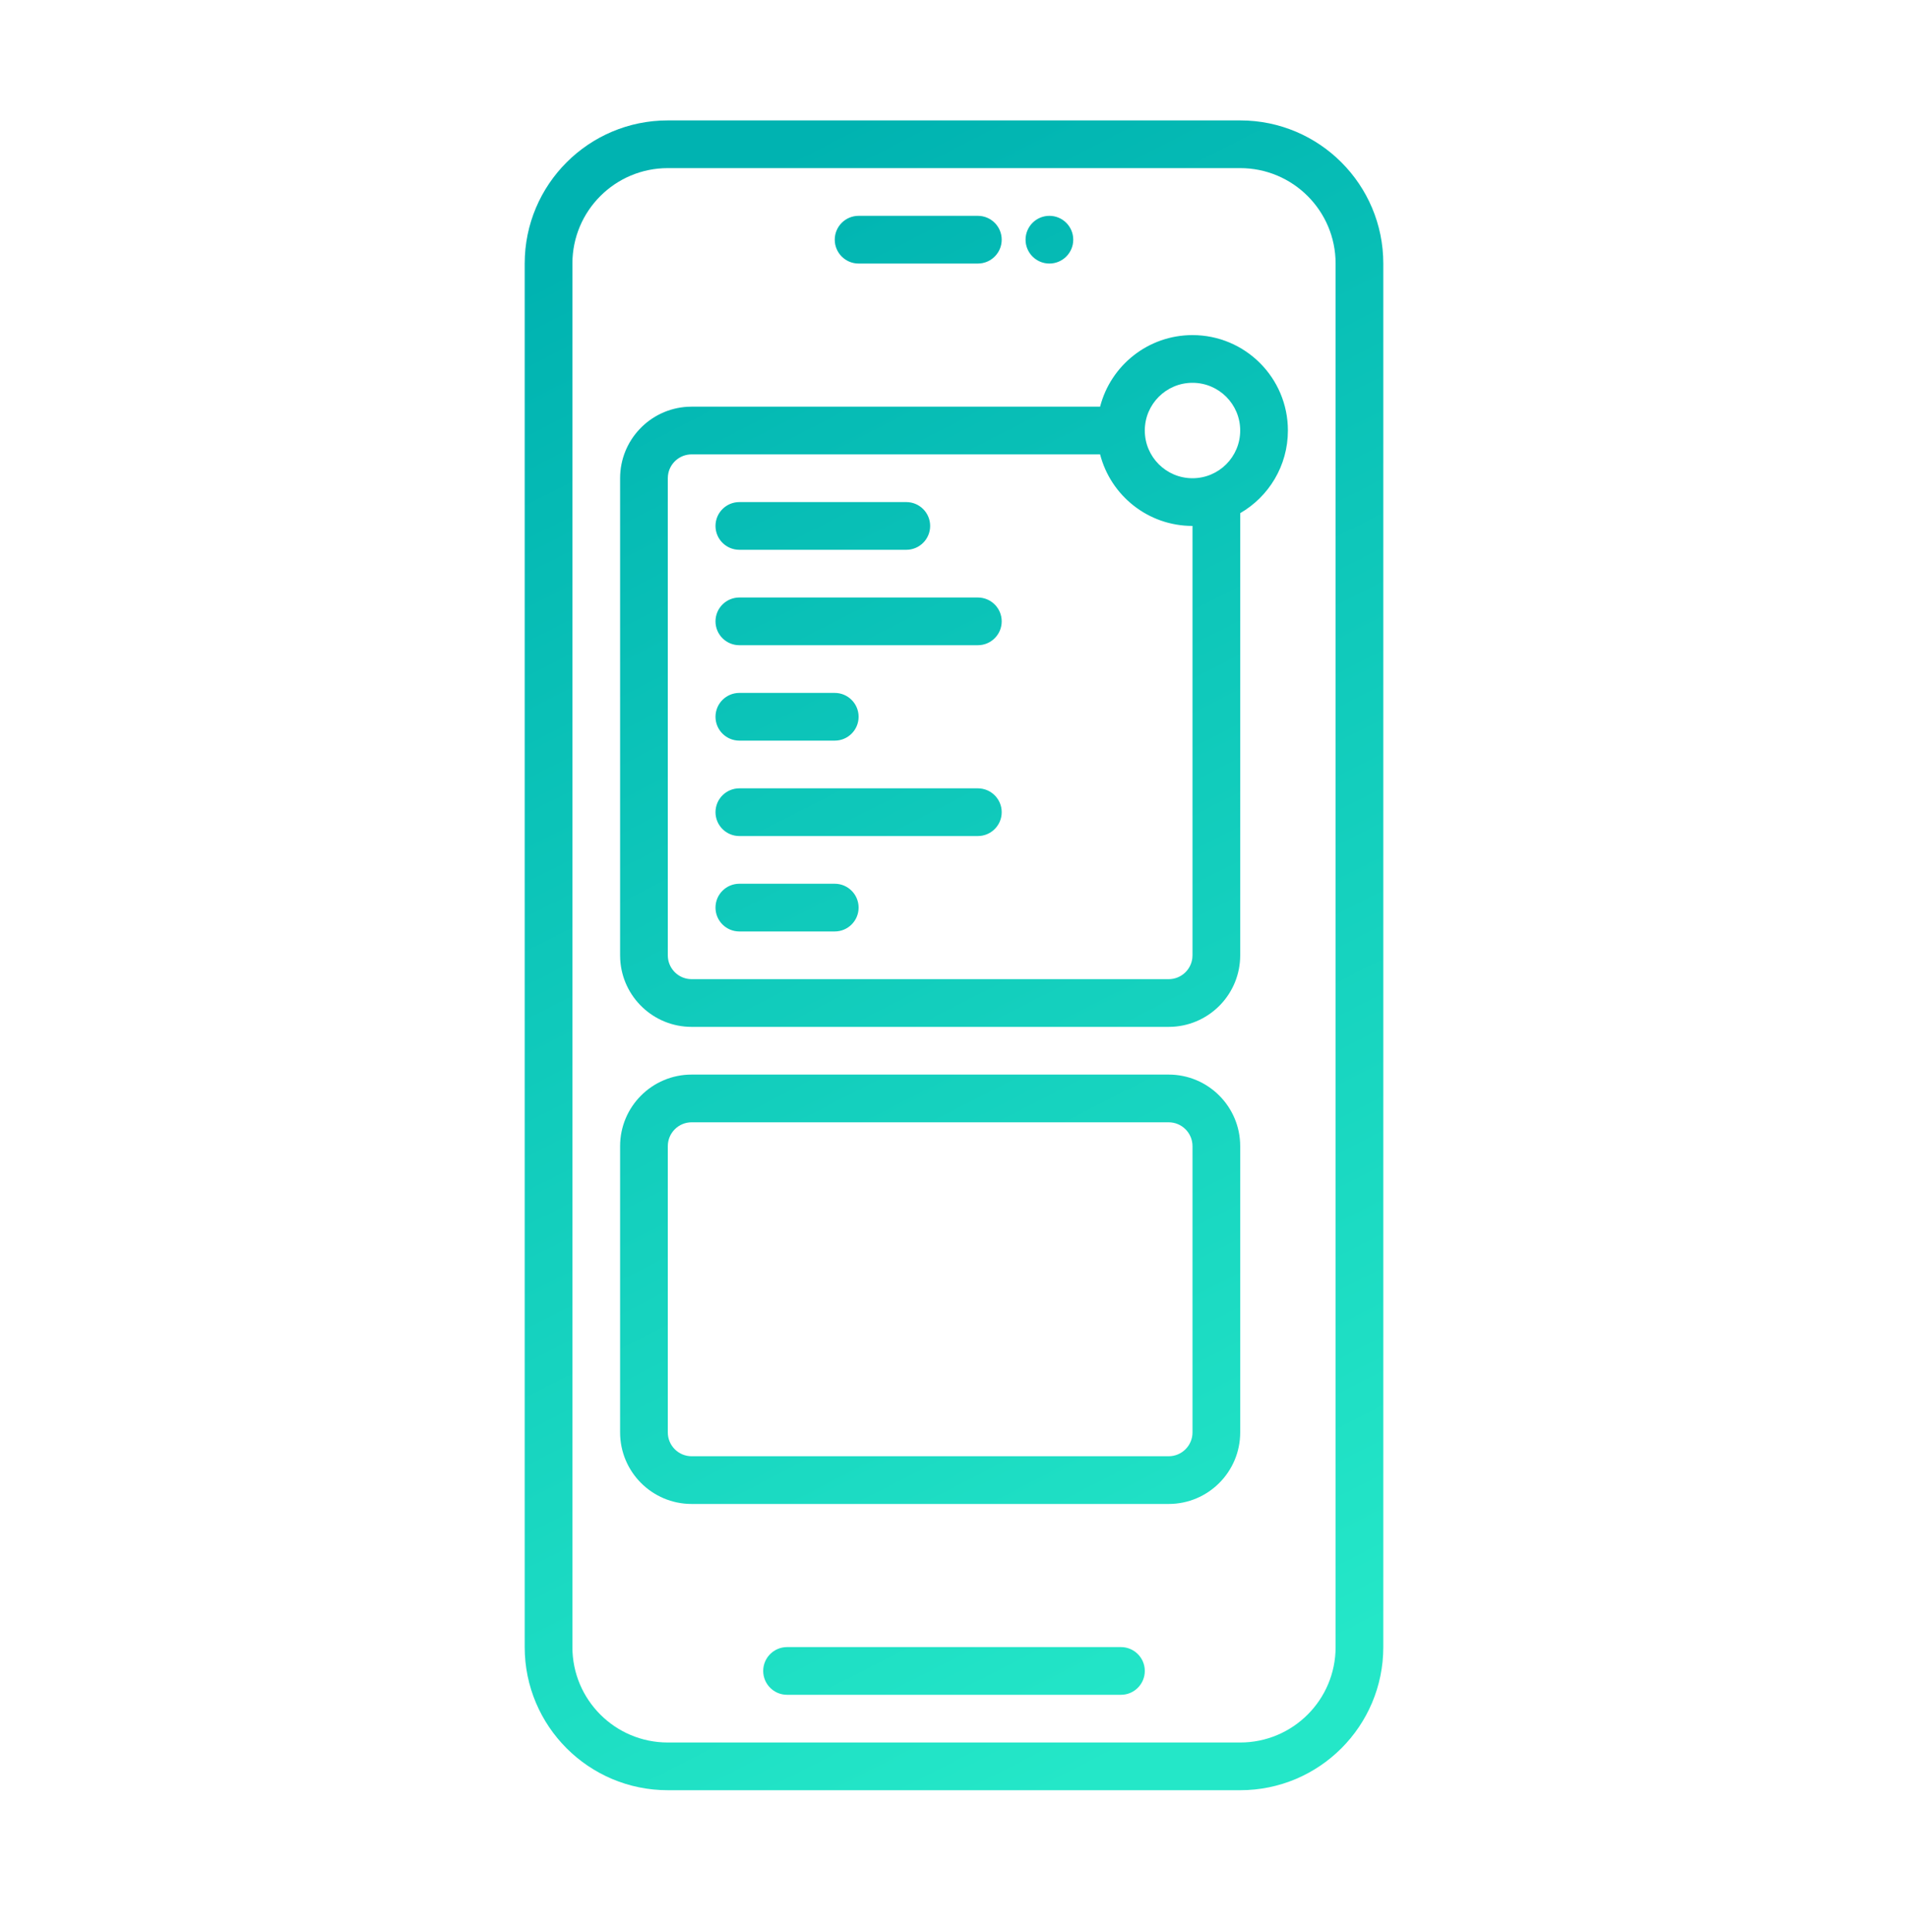 <svg xmlns="http://www.w3.org/2000/svg" width="80" height="81" viewBox="0 0 80 81">
    <defs>
        <linearGradient id="e2u9yif7da" x1="36.776%" x2="63.224%" y1="0%" y2="100%">
            <stop offset="0%" stop-color="#00B3B1"/>
            <stop offset="100%" stop-color="#24E7C8"/>
        </linearGradient>
    </defs>
    <g fill="none" fill-rule="evenodd">
        <g fill="url(#e2u9yif7da)" transform="translate(-737 -897)">
            <g>
                <g>
                    <g>
                        <path d="M52 5c3.314 0 6 2.686 6 6v58c0 3.314-2.686 6-6 6H28c-3.314 0-6-2.686-6-6V11c0-3.314 2.686-6 6-6zm0 2H28c-2.21 0-4 1.79-4 4v58c0 2.21 1.79 4 4 4h24c2.21 0 4-1.79 4-4V11c0-2.21-1.79-4-4-4zm-5 62c.552 0 1 .448 1 1s-.448 1-1 1H33c-.552 0-1-.448-1-1s.448-1 1-1h14zm2-24c1.657 0 3 1.343 3 3v12c0 1.657-1.343 3-3 3H29c-1.657 0-3-1.343-3-3V48c0-1.657 1.343-3 3-3zm0 2H29c-.552 0-1 .448-1 1v12c0 .552.448 1 1 1h20c.552 0 1-.448 1-1V48c0-.552-.448-1-1-1zm1-33c2.21 0 4 1.79 4 4 0 1.48-.804 2.772-1.999 3.464L52 40c0 1.598-1.249 2.904-2.824 2.995L49 43H29c-1.598 0-2.904-1.249-2.995-2.824L26 40V20c0-1.598 1.249-2.904 2.824-2.995L29 17h17.126c.444-1.725 2.01-3 3.874-3zm-3.874 5H29c-.513 0-.936.386-.993.883L28 20v20c0 .513.386.936.883.993L29 41h20c.513 0 .936-.386.993-.883L50 40V22c-1.864 0-3.43-1.274-3.874-3zM35 37c.552 0 1 .448 1 1s-.448 1-1 1h-4c-.552 0-1-.448-1-1s.448-1 1-1h4zm6-4c.552 0 1 .448 1 1s-.448 1-1 1H31c-.552 0-1-.448-1-1s.448-1 1-1h10zm-6-4c.552 0 1 .448 1 1s-.448 1-1 1h-4c-.552 0-1-.448-1-1s.448-1 1-1h4zm6-4c.552 0 1 .448 1 1s-.448 1-1 1H31c-.552 0-1-.448-1-1s.448-1 1-1h10zm-3-4c.552 0 1 .448 1 1s-.448 1-1 1h-7c-.552 0-1-.448-1-1s.448-1 1-1h7zm12-5c-1.105 0-2 .895-2 2s.895 2 2 2 2-.895 2-2-.895-2-2-2zm-9-7c.552 0 1 .448 1 1s-.448 1-1 1h-5c-.552 0-1-.448-1-1s.448-1 1-1h5zm3 0c.552 0 1 .448 1 1s-.448 1-1 1-1-.448-1-1 .448-1 1-1z" transform="translate(0 650) translate(611 247.048) translate(126)"/>
                    </g>
                </g>
            </g>
        </g>
    </g>
</svg>
